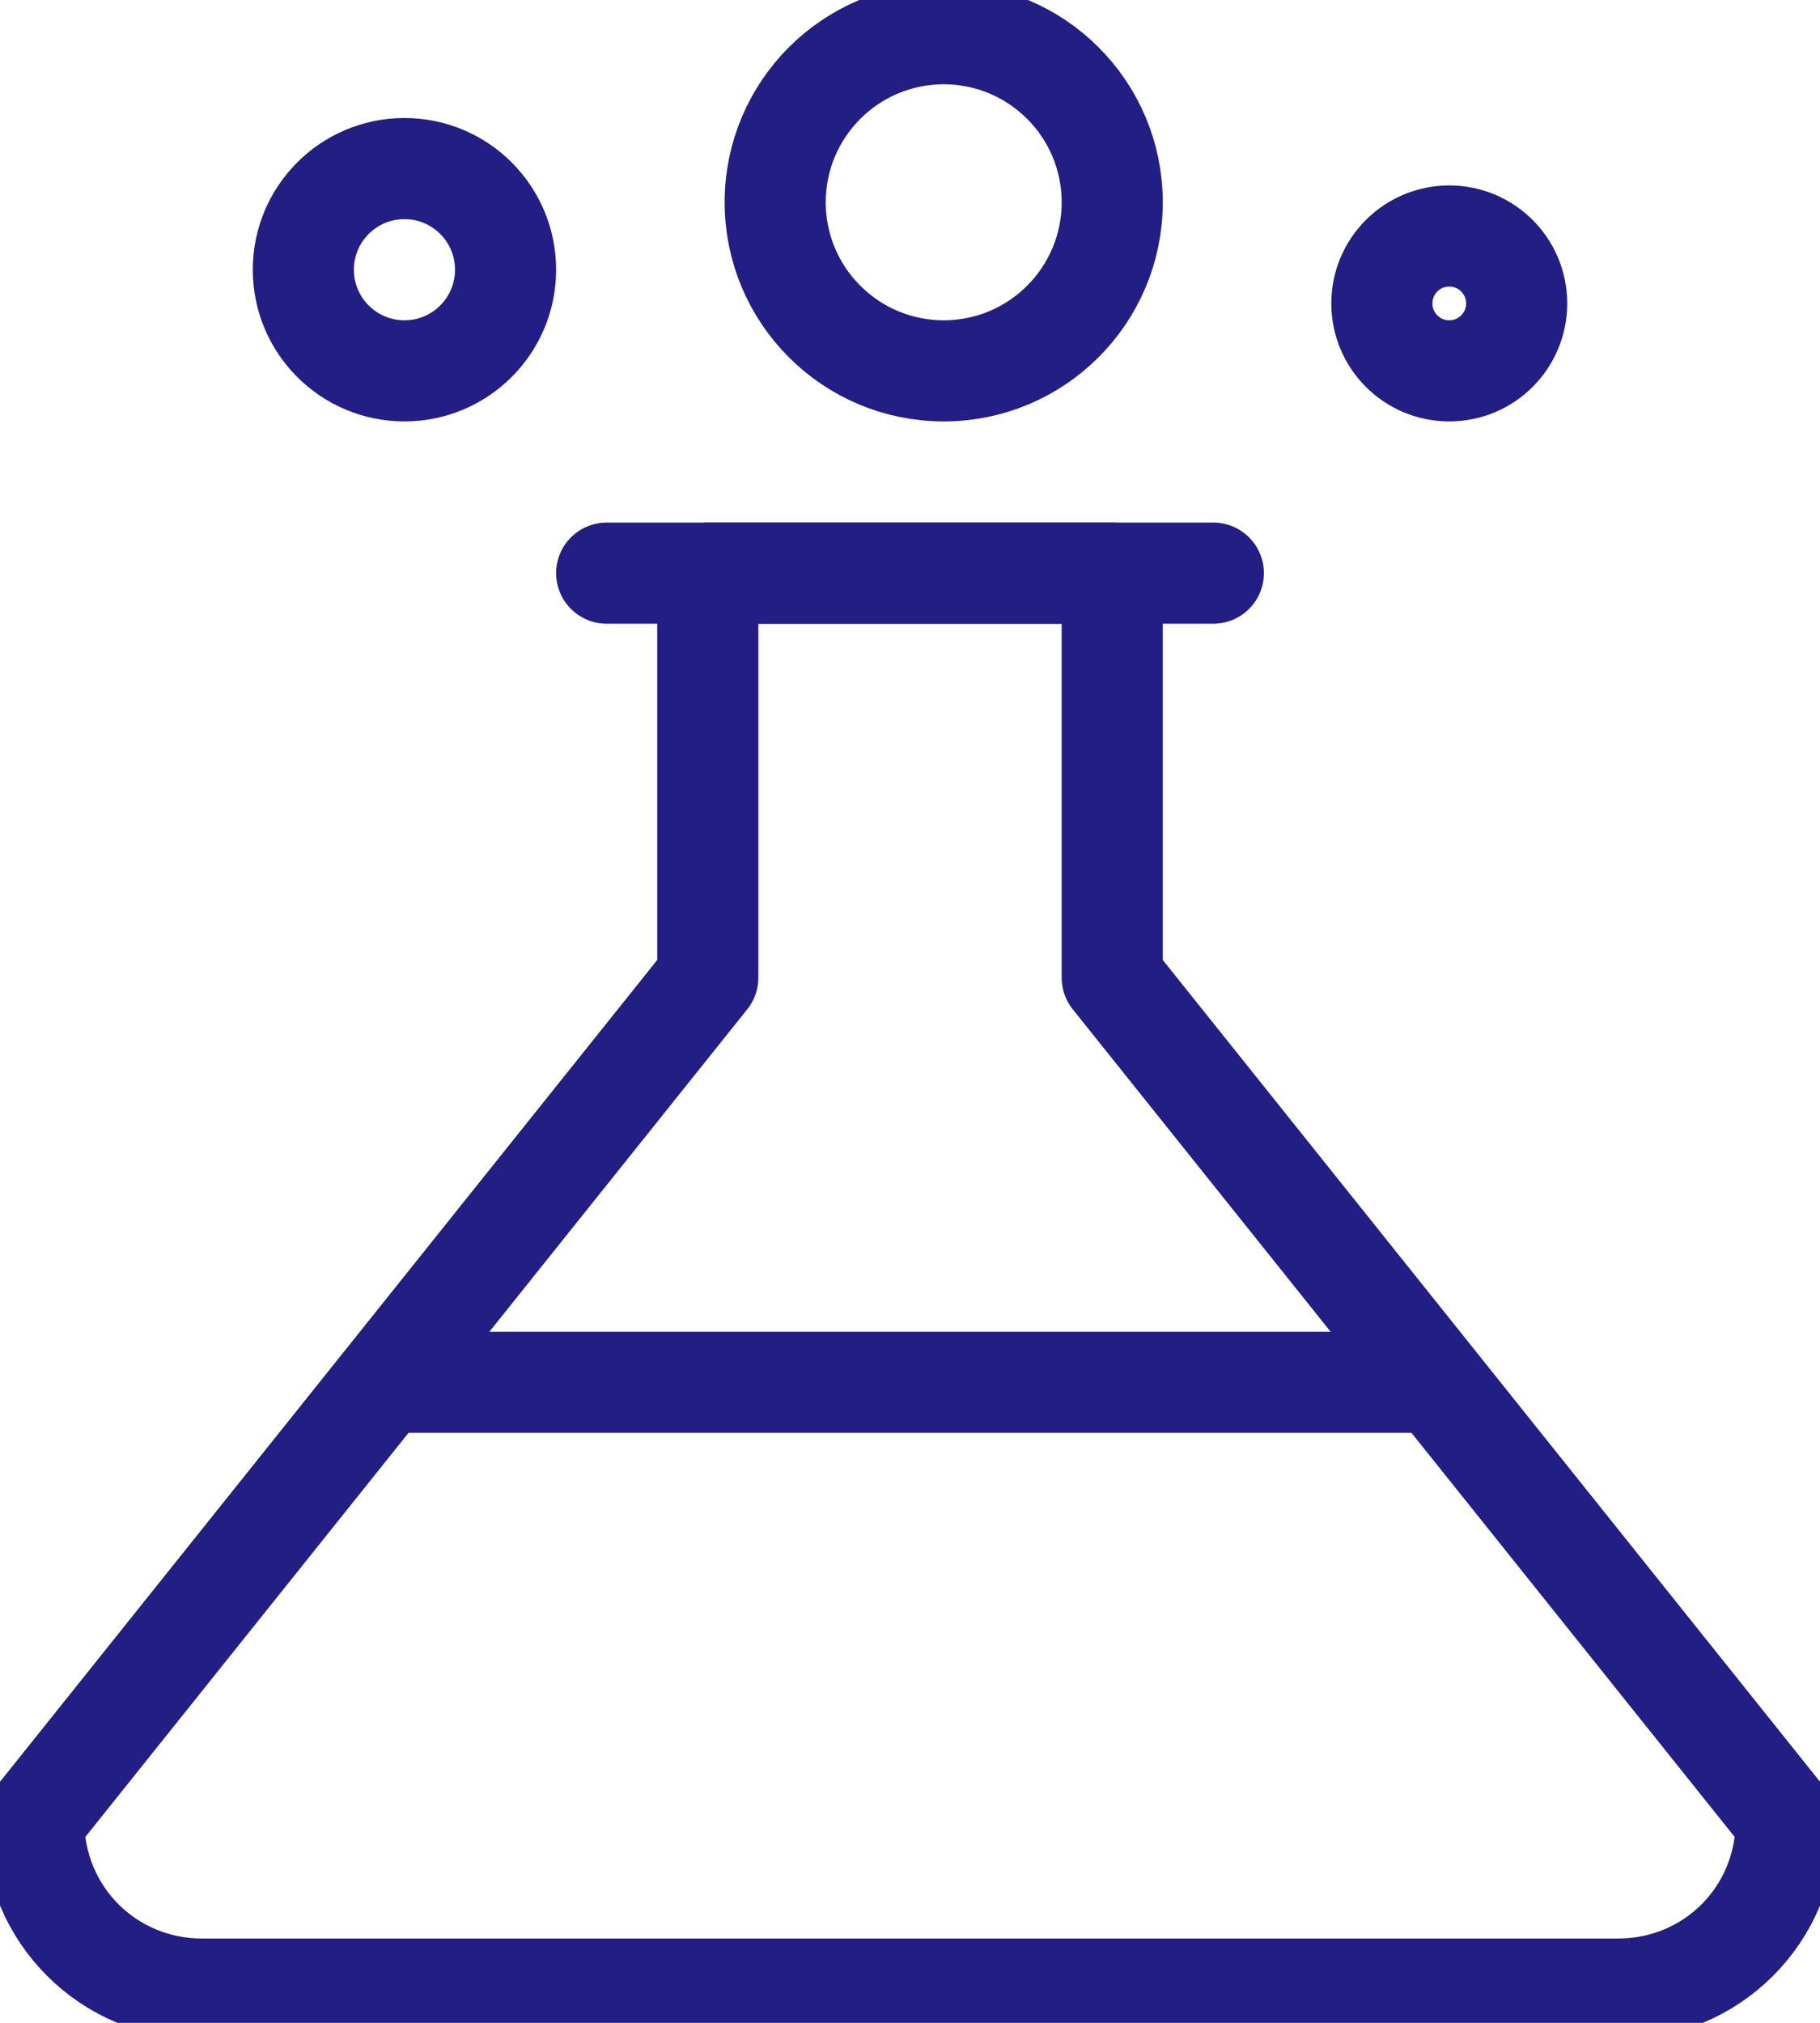 <svg width="54" height="60" viewBox="0 0 54 60" fill="none" xmlns="http://www.w3.org/2000/svg">
<g clip-path="url(#clip0_2010_2855)">
<path d="M33 29V17H21V29L1 54C1 56.79 3.22 59 6 59H48C50.79 59 53 56.79 53 54L33 29Z" stroke="#231E84" stroke-width="3" stroke-linecap="round" stroke-linejoin="round"/>
<path d="M18 17H36" stroke="#231E84" stroke-width="3" stroke-linecap="round" stroke-linejoin="round"/>
<path d="M11.4 41H42.6" stroke="#231E84" stroke-width="3" stroke-linejoin="round"/>
<path d="M12 11C13.657 11 15 9.657 15 8C15 6.343 13.657 5 12 5C10.343 5 9 6.343 9 8C9 9.657 10.343 11 12 11Z" stroke="#231E84" stroke-width="3" stroke-linejoin="round"/>
<path d="M28 11C30.761 11 33 8.761 33 6C33 3.239 30.761 1 28 1C25.239 1 23 3.239 23 6C23 8.761 25.239 11 28 11Z" stroke="#231E84" stroke-width="3" stroke-linecap="round" stroke-linejoin="round"/>
<path d="M43 11C44.105 11 45 10.105 45 9C45 7.895 44.105 7 43 7C41.895 7 41 7.895 41 9C41 10.105 41.895 11 43 11Z" stroke="#231E84" stroke-width="3" stroke-linecap="round" stroke-linejoin="round"/>
</g>
<defs>
<clipPath id="clip0_2010_2855">
<rect width="54" height="60" fill="white"/>
</clipPath>
</defs>
</svg>

